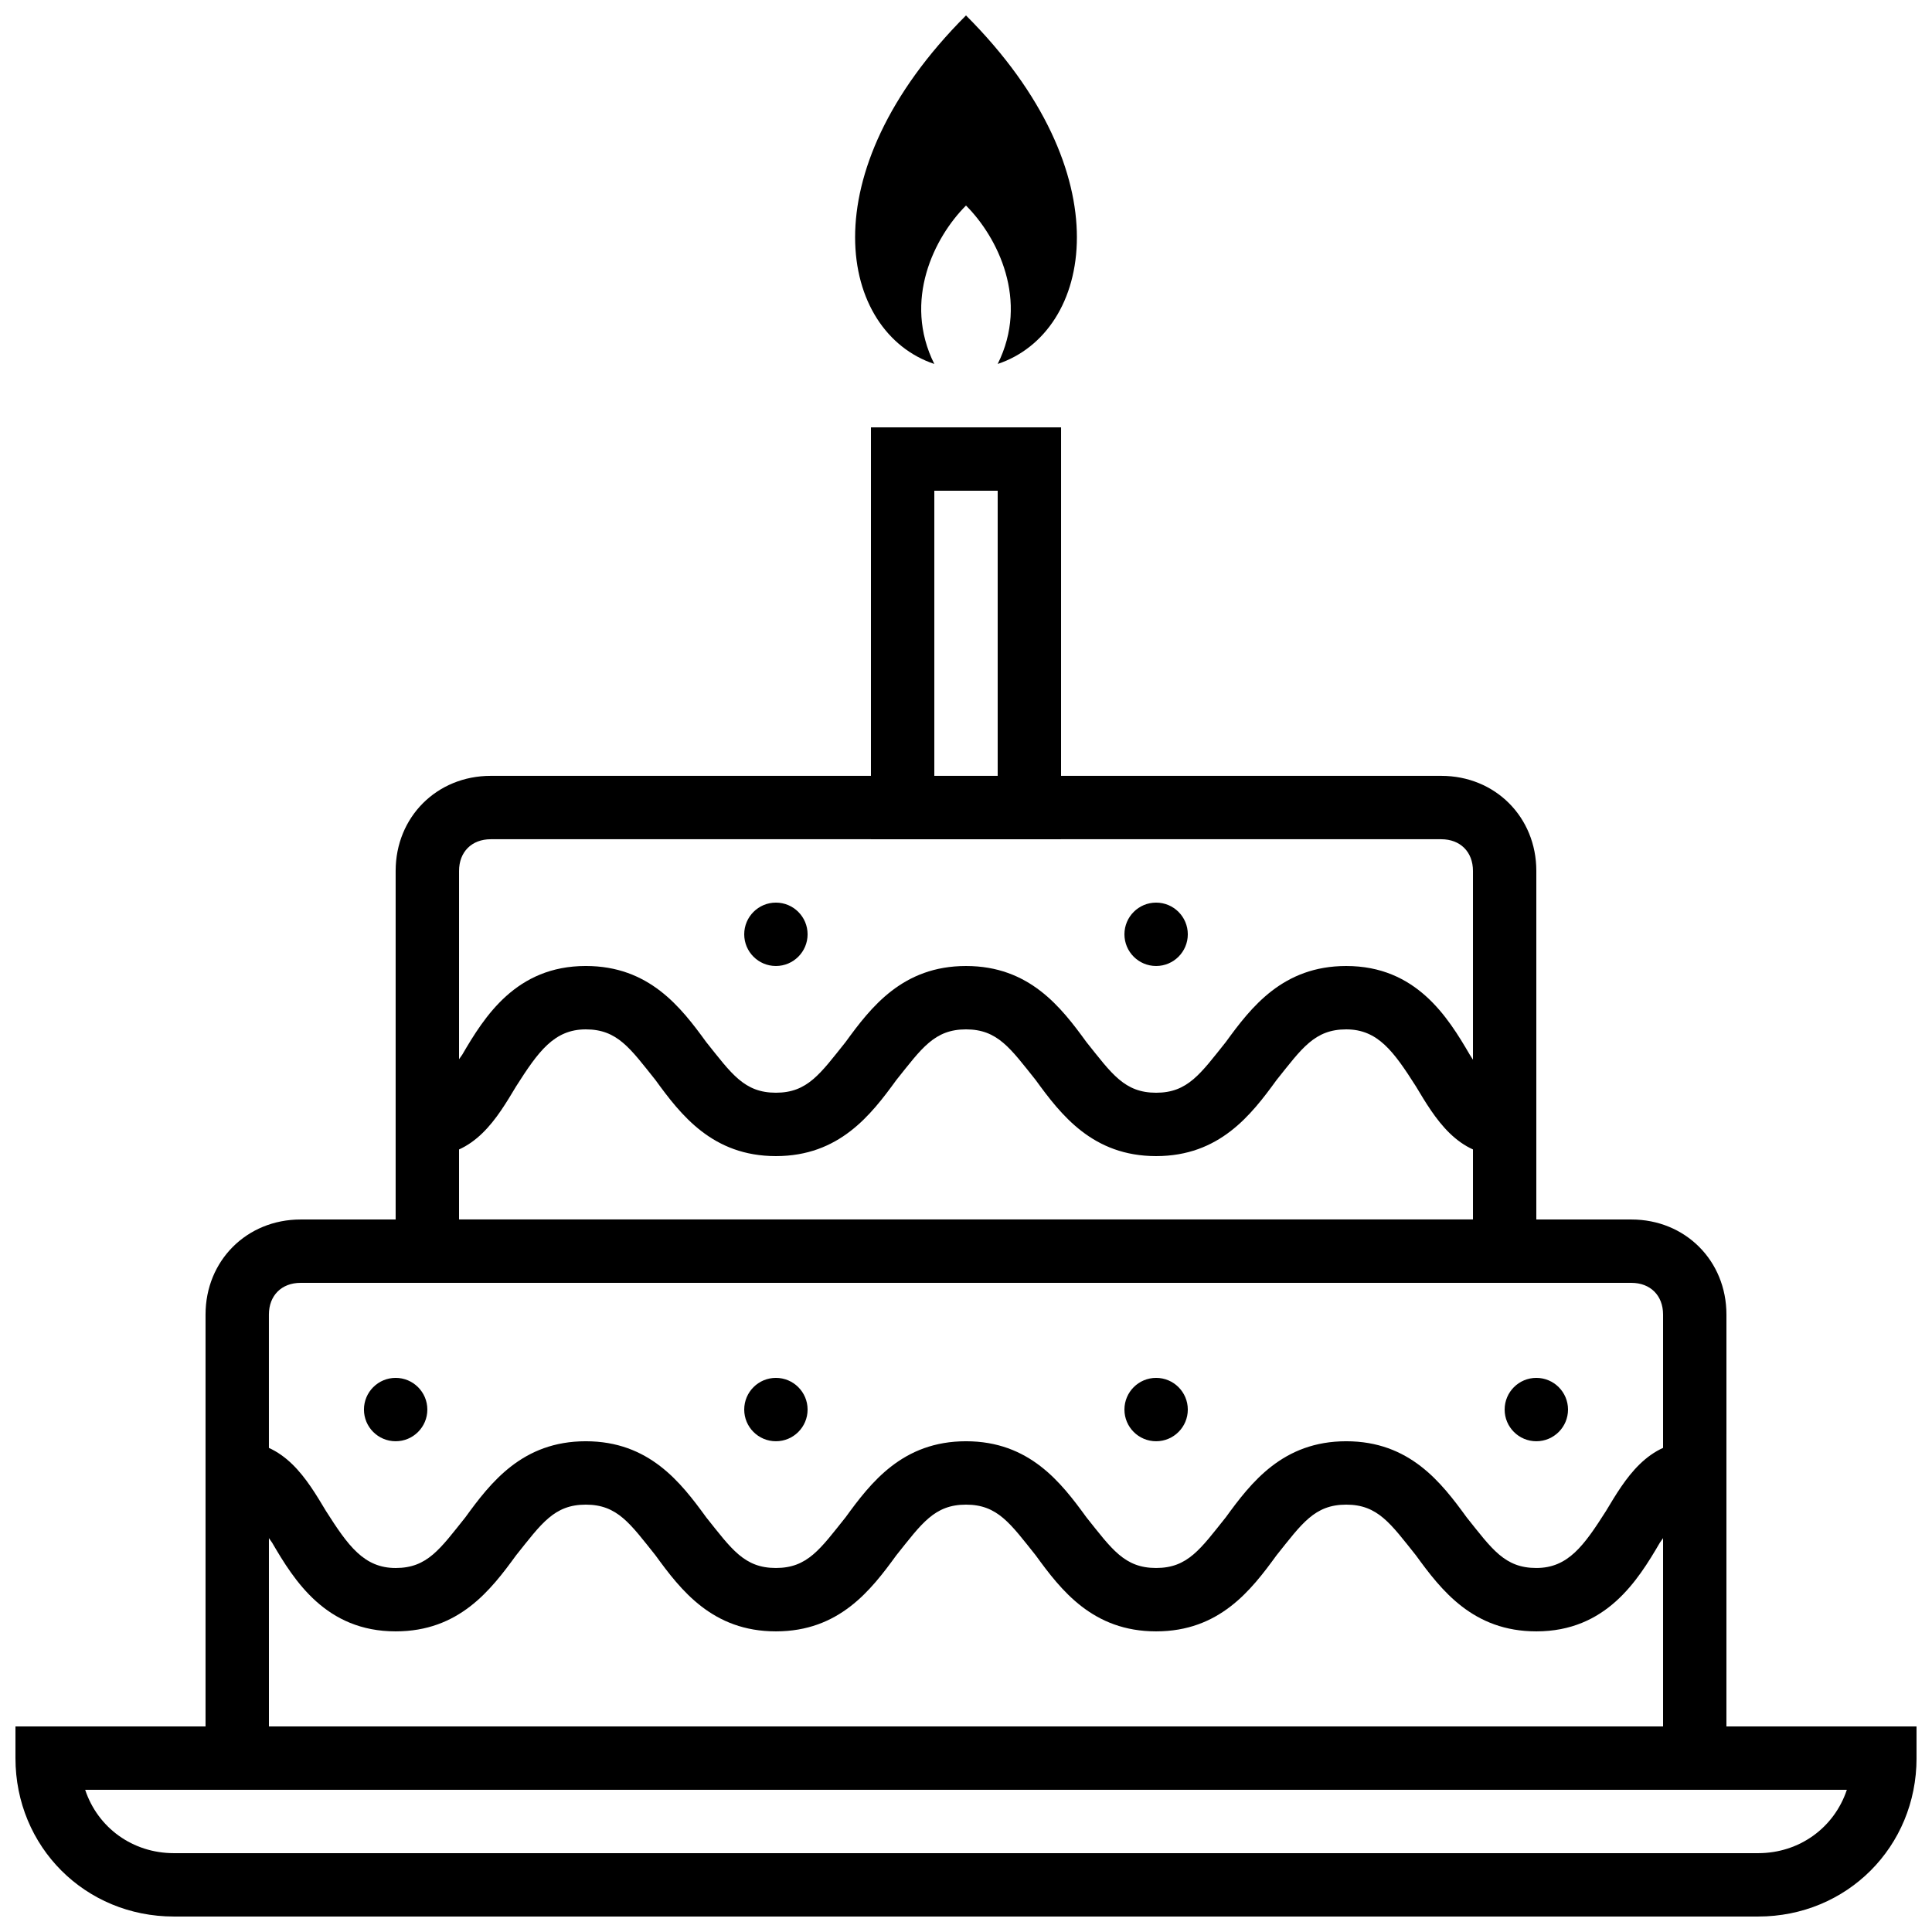 <?xml version="1.0" encoding="UTF-8"?>
<!-- Uploaded to: ICON Repo, www.svgrepo.com, Generator: ICON Repo Mixer Tools -->
<svg width="800px" height="800px" version="1.1" viewBox="144 144 512 512" xmlns="http://www.w3.org/2000/svg">
 <defs>
  <clipPath id="b">
   <path d="m148.09 601h503.81v50.902h-503.81z"/>
  </clipPath>
  <clipPath id="a">
   <path d="m370 148.09h60v92.906h-60z"/>
  </clipPath>
 </defs>
 <path d="m601.52 618.32h-403.05v-125.95c0-14.273 10.914-25.191 25.191-25.191h352.67c14.273 0 25.191 10.914 25.191 25.191zm-386.25-16.793h369.46v-109.16c0-5.039-3.359-8.398-8.398-8.398h-352.67c-5.039 0-8.398 3.359-8.398 8.398z"/>
 <g clip-path="url(#b)">
  <path d="m609.92 651.9h-419.84c-23.512 0-41.984-18.473-41.984-41.984v-8.398h503.81v8.398c0 23.512-18.473 41.984-41.984 41.984zm-443.35-33.586c3.359 10.078 12.594 16.793 23.512 16.793h419.84c10.914 0 20.152-6.719 23.512-16.793z"/>
 </g>
 <path d="m551.14 483.96h-302.29v-109.16c0-14.273 10.914-25.191 25.191-25.191h251.91c14.273 0 25.191 10.914 25.191 25.191zm-285.49-16.793h268.7v-92.363c0-5.039-3.359-8.398-8.398-8.398h-251.9c-5.039 0-8.398 3.359-8.398 8.398z"/>
 <path d="m551.14 576.33c-16.793 0-25.191-10.914-31.906-20.152-6.719-8.398-10.078-13.434-18.473-13.434-8.398 0-11.754 5.039-18.473 13.434-6.719 9.234-15.117 20.152-31.91 20.152-16.793 0-25.191-10.914-31.906-20.152-6.719-8.398-10.078-13.434-18.473-13.434-8.398 0-11.754 5.039-18.473 13.434-6.719 9.234-15.117 20.152-31.91 20.152-16.793 0-25.191-10.914-31.906-20.152-6.719-8.398-10.078-13.434-18.473-13.434-8.398 0-11.754 5.039-18.473 13.434-6.719 9.234-15.117 20.152-31.91 20.152-18.473 0-26.871-13.434-32.746-23.512-4.199-5.879-6.719-10.074-9.238-10.074v-16.793c12.594 0 18.473 10.078 23.512 18.473 5.879 9.234 10.074 15.113 18.473 15.113 8.398 0 11.754-5.039 18.473-13.434 6.719-9.238 15.113-20.156 31.91-20.156 16.793 0 25.191 10.914 31.906 20.152 6.719 8.398 10.078 13.434 18.473 13.434 8.398 0 11.754-5.039 18.473-13.434 6.719-9.234 15.113-20.152 31.91-20.152 16.793 0 25.191 10.914 31.906 20.152 6.719 8.398 10.078 13.434 18.473 13.434 8.398 0 11.754-5.039 18.473-13.434 6.719-9.234 15.113-20.152 31.91-20.152 16.793 0 25.191 10.914 31.906 20.152 6.719 8.398 10.078 13.434 18.473 13.434 8.398 0 12.594-5.879 18.473-15.113 5.039-8.398 10.914-18.473 23.512-18.473v16.793c-2.519 0-5.039 4.199-9.238 10.078-5.875 10.078-14.273 23.512-32.746 23.512z"/>
 <path d="m257.25 517.55c0 4.637-3.762 8.395-8.398 8.395s-8.398-3.758-8.398-8.395c0-4.637 3.762-8.398 8.398-8.398s8.398 3.762 8.398 8.398"/>
 <path d="m358.02 517.55c0 4.637-3.762 8.395-8.398 8.395-4.637 0-8.395-3.758-8.395-8.395 0-4.637 3.758-8.398 8.395-8.398 4.637 0 8.398 3.762 8.398 8.398"/>
 <path d="m458.78 517.55c0 4.637-3.762 8.395-8.398 8.395-4.637 0-8.395-3.758-8.395-8.395 0-4.637 3.758-8.398 8.395-8.398 4.637 0 8.398 3.762 8.398 8.398"/>
 <path d="m559.54 517.55c0 4.637-3.762 8.395-8.398 8.395s-8.395-3.758-8.395-8.395c0-4.637 3.758-8.398 8.395-8.398s8.398 3.762 8.398 8.398"/>
 <path d="m542.75 450.38c-12.594 0-18.473-10.078-23.512-18.473-5.879-9.234-10.078-15.113-18.473-15.113-8.398 0-11.754 5.039-18.473 13.434-6.719 9.238-15.117 20.152-31.91 20.152-16.793 0-25.191-10.914-31.906-20.152-6.719-8.395-10.078-13.434-18.473-13.434-8.398 0-11.754 5.039-18.473 13.434-6.719 9.238-15.117 20.152-31.91 20.152-16.793 0-25.191-10.914-31.906-20.152-6.719-8.395-10.078-13.434-18.473-13.434-8.398 0-12.594 5.879-18.473 15.113-5.039 8.398-10.914 18.473-23.512 18.473v-16.793c2.519 0 5.039-4.199 9.238-10.078 5.879-10.078 14.273-23.512 32.746-23.512 16.793 0 25.191 10.914 31.906 20.152 6.719 8.398 10.078 13.434 18.473 13.434 8.398 0 11.754-5.039 18.473-13.434 6.719-9.234 15.113-20.148 31.91-20.148 16.793 0 25.191 10.914 31.906 20.152 6.719 8.398 10.078 13.434 18.473 13.434 8.398 0 11.754-5.039 18.473-13.434 6.719-9.238 15.113-20.152 31.91-20.152 18.473 0 26.871 13.434 32.746 23.512 4.199 6.719 6.719 10.078 9.238 10.078z"/>
 <path d="m358.02 391.6c0 4.637-3.762 8.398-8.398 8.398-4.637 0-8.395-3.762-8.395-8.398 0-4.637 3.758-8.398 8.395-8.398 4.637 0 8.398 3.762 8.398 8.398"/>
 <path d="m458.78 391.6c0 4.637-3.762 8.398-8.398 8.398-4.637 0-8.395-3.762-8.395-8.398 0-4.637 3.758-8.398 8.395-8.398 4.637 0 8.398 3.762 8.398 8.398"/>
 <path d="m425.19 366.41h-50.383l0.004-109.16h50.383zm-33.586-16.793h16.793v-75.57h-16.793z"/>
 <g clip-path="url(#a)">
  <path d="m400 148.09c-41.984 41.984-33.586 83.969-8.398 92.363-8.398-16.793 0-33.586 8.398-41.984 8.398 8.398 16.793 25.191 8.398 41.984 25.188-8.395 33.586-50.379-8.398-92.363z"/>
 </g>
</svg>